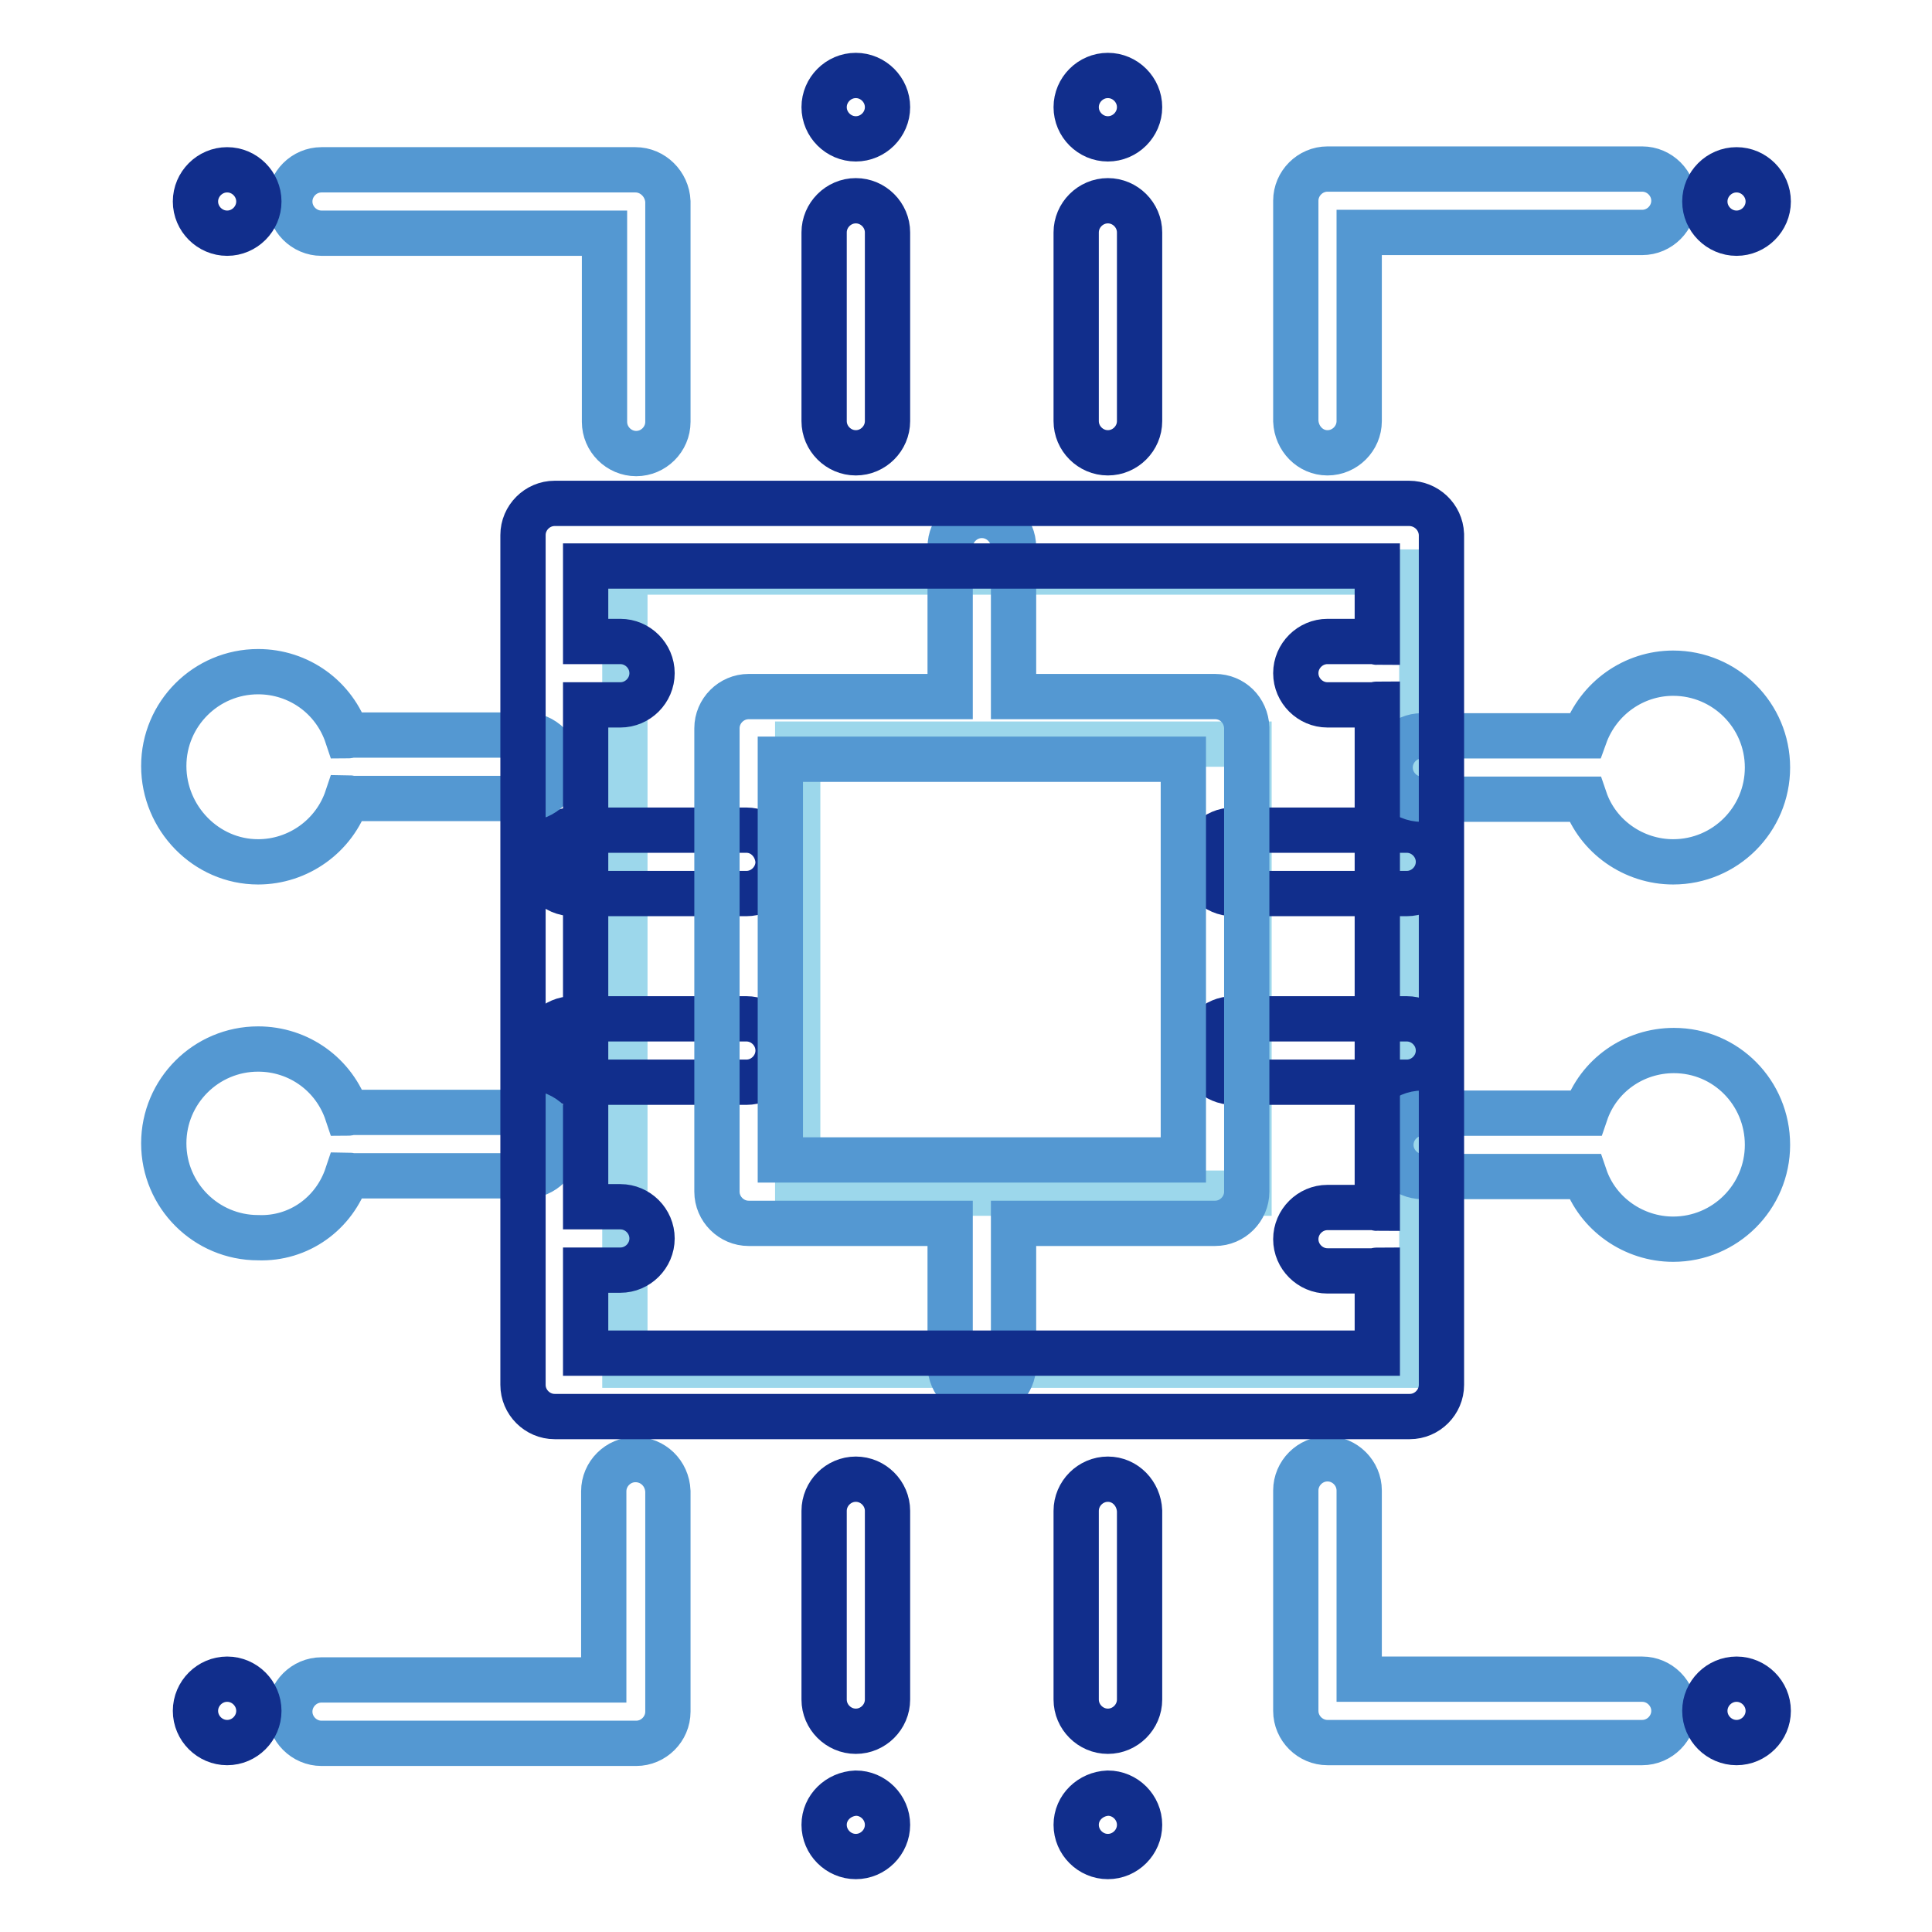 <?xml version="1.0" encoding="utf-8"?>
<!-- Svg Vector Icons : http://www.onlinewebfonts.com/icon -->
<!DOCTYPE svg PUBLIC "-//W3C//DTD SVG 1.1//EN" "http://www.w3.org/Graphics/SVG/1.1/DTD/svg11.dtd">
<svg version="1.1" xmlns="http://www.w3.org/2000/svg" xmlns:xlink="http://www.w3.org/1999/xlink" x="0px" y="0px" viewBox="0 0 256 256" enable-background="new 0 0 256 256" xml:space="preserve">
<g> <path stroke-width="6" fill-opacity="0" stroke="#9cd7eb"  d="M82.8,75.8h105.6v105.1H82.8V75.8z M105.7,98.6h59.8v59.5h-59.8V98.6z"/> <path stroke-width="6" fill-opacity="0" stroke="#112e8c"  d="M98.9,110h-23c-2.3,0-4.2,1.9-4.2,4.2c0,2.3,1.9,4.2,4.2,4.2h23c2.3,0,4.2-1.9,4.2-4.2 C103,111.9,101.2,110,98.9,110z M163.4,118.4h23c2.3,0,4.2-1.9,4.2-4.2c0-2.3-1.9-4.2-4.2-4.2h-23c-2.3,0-4.2,1.9-4.2,4.2 C159.3,116.5,161.1,118.4,163.4,118.4z M98.9,135h-23c-2.3,0-4.2,1.9-4.2,4.2s1.9,4.2,4.2,4.2h23c2.3,0,4.2-1.9,4.2-4.2 S101.2,135,98.9,135z M186.4,135h-23c-2.3,0-4.2,1.9-4.2,4.2s1.9,4.2,4.2,4.2h23c2.3,0,4.2-1.9,4.2-4.2S188.7,135,186.4,135z"/> <path stroke-width="6" fill-opacity="0" stroke="#5498d2"  d="M84.2,22.5H42.6c-2.3,0-4.2,1.9-4.2,4.2c0,2.3,1.9,4.2,4.2,4.2h37.5v25c0,2.3,1.9,4.2,4.2,4.2 c2.3,0,4.2-1.9,4.2-4.2V26.7C88.4,24.4,86.5,22.5,84.2,22.5z M84.2,193.4c-2.3,0-4.2,1.9-4.2,4.2v25H42.6c-2.3,0-4.2,1.9-4.2,4.2 c0,2.3,1.9,4.2,4.2,4.2h41.7c2.3,0,4.2-1.9,4.2-4.2v-29.2C88.4,195.2,86.5,193.4,84.2,193.4z M175.9,60c2.3,0,4.2-1.9,4.2-4.2v-25 h37.5c2.3,0,4.2-1.9,4.2-4.2c0-2.3-1.9-4.2-4.2-4.2h-41.7c-2.3,0-4.2,1.9-4.2,4.2v29.2C171.8,58.1,173.6,60,175.9,60z M217.6,222.5 h-37.5v-25c0-2.3-1.9-4.2-4.2-4.2s-4.2,1.9-4.2,4.2v29.2c0,2.3,1.9,4.2,4.2,4.2h41.7c2.3,0,4.2-1.9,4.2-4.2 C221.8,224.4,219.9,222.5,217.6,222.5z M161,92.3h-26.7V72.5c0-2.3-1.9-4.2-4.2-4.2c-2.3,0-4.2,1.9-4.2,4.2v19.8H99.2 c-2.3,0-4.2,1.9-4.2,4.2v61.4c0,2.3,1.9,4.2,4.2,4.2h26.7v18.8c0,2.3,1.9,4.2,4.2,4.2c2.3,0,4.2-1.9,4.2-4.2v-18.8H161 c2.3,0,4.2-1.9,4.2-4.2V96.4C165.1,94.1,163.3,92.3,161,92.3z M103.4,153.7v-53.1h53.4v53.1H103.4z M46,155.7 c0.2,0,0.5,0.1,0.7,0.1h23c2.3,0,4.2-1.9,4.2-4.2c0-2.3-1.9-4.2-4.2-4.2h-23c-0.3,0-0.5,0.1-0.7,0.1c-1.7-5.1-6.4-8.5-11.8-8.5 c-6.9,0-12.5,5.6-12.5,12.5s5.6,12.5,12.5,12.5C39.6,164.2,44.3,160.8,46,155.7z M34.2,114.2c5.3,0,10.1-3.4,11.8-8.5 c0.2,0,0.5,0.1,0.7,0.1h23c2.3,0,4.2-1.9,4.2-4.2c0-2.3-1.9-4.2-4.2-4.2h-23c-0.3,0-0.5,0.1-0.7,0.1c-1.7-5.1-6.4-8.5-11.8-8.5 c-6.9,0-12.5,5.6-12.5,12.5S27.3,114.2,34.2,114.2z M221.8,139.2c-5.3,0-10,3.3-11.7,8.3h-21.6c-2.3,0-4.2,1.9-4.2,4.2 c0,2.3,1.9,4.2,4.2,4.2H210c1.7,5,6.5,8.3,11.7,8.3c6.9,0,12.5-5.6,12.5-12.5S228.7,139.2,221.8,139.2z M210,97.5h-21.6 c-2.3,0-4.2,1.9-4.2,4.2c0,2.3,1.9,4.2,4.2,4.2H210c1.7,5,6.5,8.3,11.7,8.3c6.9,0,12.5-5.6,12.5-12.5s-5.6-12.5-12.5-12.5 C216.5,89.2,211.8,92.5,210,97.5z"/> <path stroke-width="6" fill-opacity="0" stroke="#112e8c"  d="M186.7,66.7H73.5c-2.3,0-4.2,1.9-4.2,4.2v112.6c0,2.3,1.9,4.2,4.2,4.2h113.3c2.3,0,4.2-1.9,4.2-4.2V70.8 C190.9,68.5,189,66.7,186.7,66.7z M182.5,85.1c-0.1,0-0.2-0.1-0.3-0.1h-6.3c-2.3,0-4.2,1.9-4.2,4.2c0,2.3,1.9,4.2,4.2,4.2h6.3 c0.1,0,0.2-0.1,0.3-0.1v66.8c-0.1,0-0.2-0.1-0.3-0.1h-6.3c-2.3,0-4.2,1.9-4.2,4.2c0,2.3,1.9,4.2,4.2,4.2h6.3c0.1,0,0.2-0.1,0.3-0.1 v11H77.6v-11h4.6c2.3,0,4.2-1.9,4.2-4.2c0-2.3-1.9-4.2-4.2-4.2h-4.6V93.4h4.6c2.3,0,4.2-1.9,4.2-4.2c0-2.3-1.9-4.2-4.2-4.2h-4.6V75 h104.9L182.5,85.1L182.5,85.1z M113.4,60c2.3,0,4.2-1.9,4.2-4.2v-25c0-2.3-1.9-4.2-4.2-4.2c-2.3,0-4.2,1.9-4.2,4.2v25 C109.2,58.1,111.1,60,113.4,60z M113.4,196c-2.3,0-4.2,1.9-4.2,4.2v25c0,2.3,1.9,4.2,4.2,4.2c2.3,0,4.2-1.9,4.2-4.2v-25 C117.6,197.9,115.7,196,113.4,196z M146.8,60c2.3,0,4.2-1.9,4.2-4.2v-25c0-2.3-1.9-4.2-4.2-4.2c-2.3,0-4.2,1.9-4.2,4.2v25 C142.6,58.1,144.5,60,146.8,60z M146.8,196c-2.3,0-4.2,1.9-4.2,4.2v25c0,2.3,1.9,4.2,4.2,4.2c2.3,0,4.2-1.9,4.2-4.2v-25 C150.9,197.9,149.1,196,146.8,196z"/> <path stroke-width="6" fill-opacity="0" stroke="#112e8c"  d="M225.9,26.7c0,2.3,1.9,4.2,4.2,4.2s4.2-1.9,4.2-4.2c0-2.3-1.9-4.2-4.2-4.2S225.9,24.4,225.9,26.7z"/> <path stroke-width="6" fill-opacity="0" stroke="#112e8c"  d="M25.9,26.7c0,2.3,1.9,4.2,4.2,4.2s4.2-1.9,4.2-4.2c0-2.3-1.9-4.2-4.2-4.2S25.9,24.4,25.9,26.7z"/> <path stroke-width="6" fill-opacity="0" stroke="#112e8c"  d="M25.9,226.7c0,2.3,1.9,4.2,4.2,4.2s4.2-1.9,4.2-4.2c0-2.3-1.9-4.2-4.2-4.2S25.9,224.4,25.9,226.7z"/> <path stroke-width="6" fill-opacity="0" stroke="#112e8c"  d="M225.9,226.7c0,2.3,1.9,4.2,4.2,4.2s4.2-1.9,4.2-4.2c0-2.3-1.9-4.2-4.2-4.2S225.9,224.4,225.9,226.7z"/> <path stroke-width="6" fill-opacity="0" stroke="#112e8c"  d="M109.2,14.2c0,2.3,1.9,4.2,4.2,4.2c2.3,0,4.2-1.9,4.2-4.2c0-2.3-1.9-4.2-4.2-4.2 C111.1,10,109.2,11.9,109.2,14.2z"/> <path stroke-width="6" fill-opacity="0" stroke="#112e8c"  d="M109.2,241.8c0,2.3,1.9,4.2,4.2,4.2c2.3,0,4.2-1.9,4.2-4.2c0-2.3-1.9-4.2-4.2-4.2 C111.1,237.7,109.2,239.5,109.2,241.8z"/> <path stroke-width="6" fill-opacity="0" stroke="#112e8c"  d="M142.6,14.2c0,2.3,1.9,4.2,4.2,4.2c2.3,0,4.2-1.9,4.2-4.2c0-2.3-1.9-4.2-4.2-4.2 C144.5,10,142.6,11.9,142.6,14.2z"/> <path stroke-width="6" fill-opacity="0" stroke="#112e8c"  d="M142.6,241.8c0,2.3,1.9,4.2,4.2,4.2c2.3,0,4.2-1.9,4.2-4.2c0-2.3-1.9-4.2-4.2-4.2 C144.5,237.7,142.6,239.5,142.6,241.8z"/></g>
</svg>